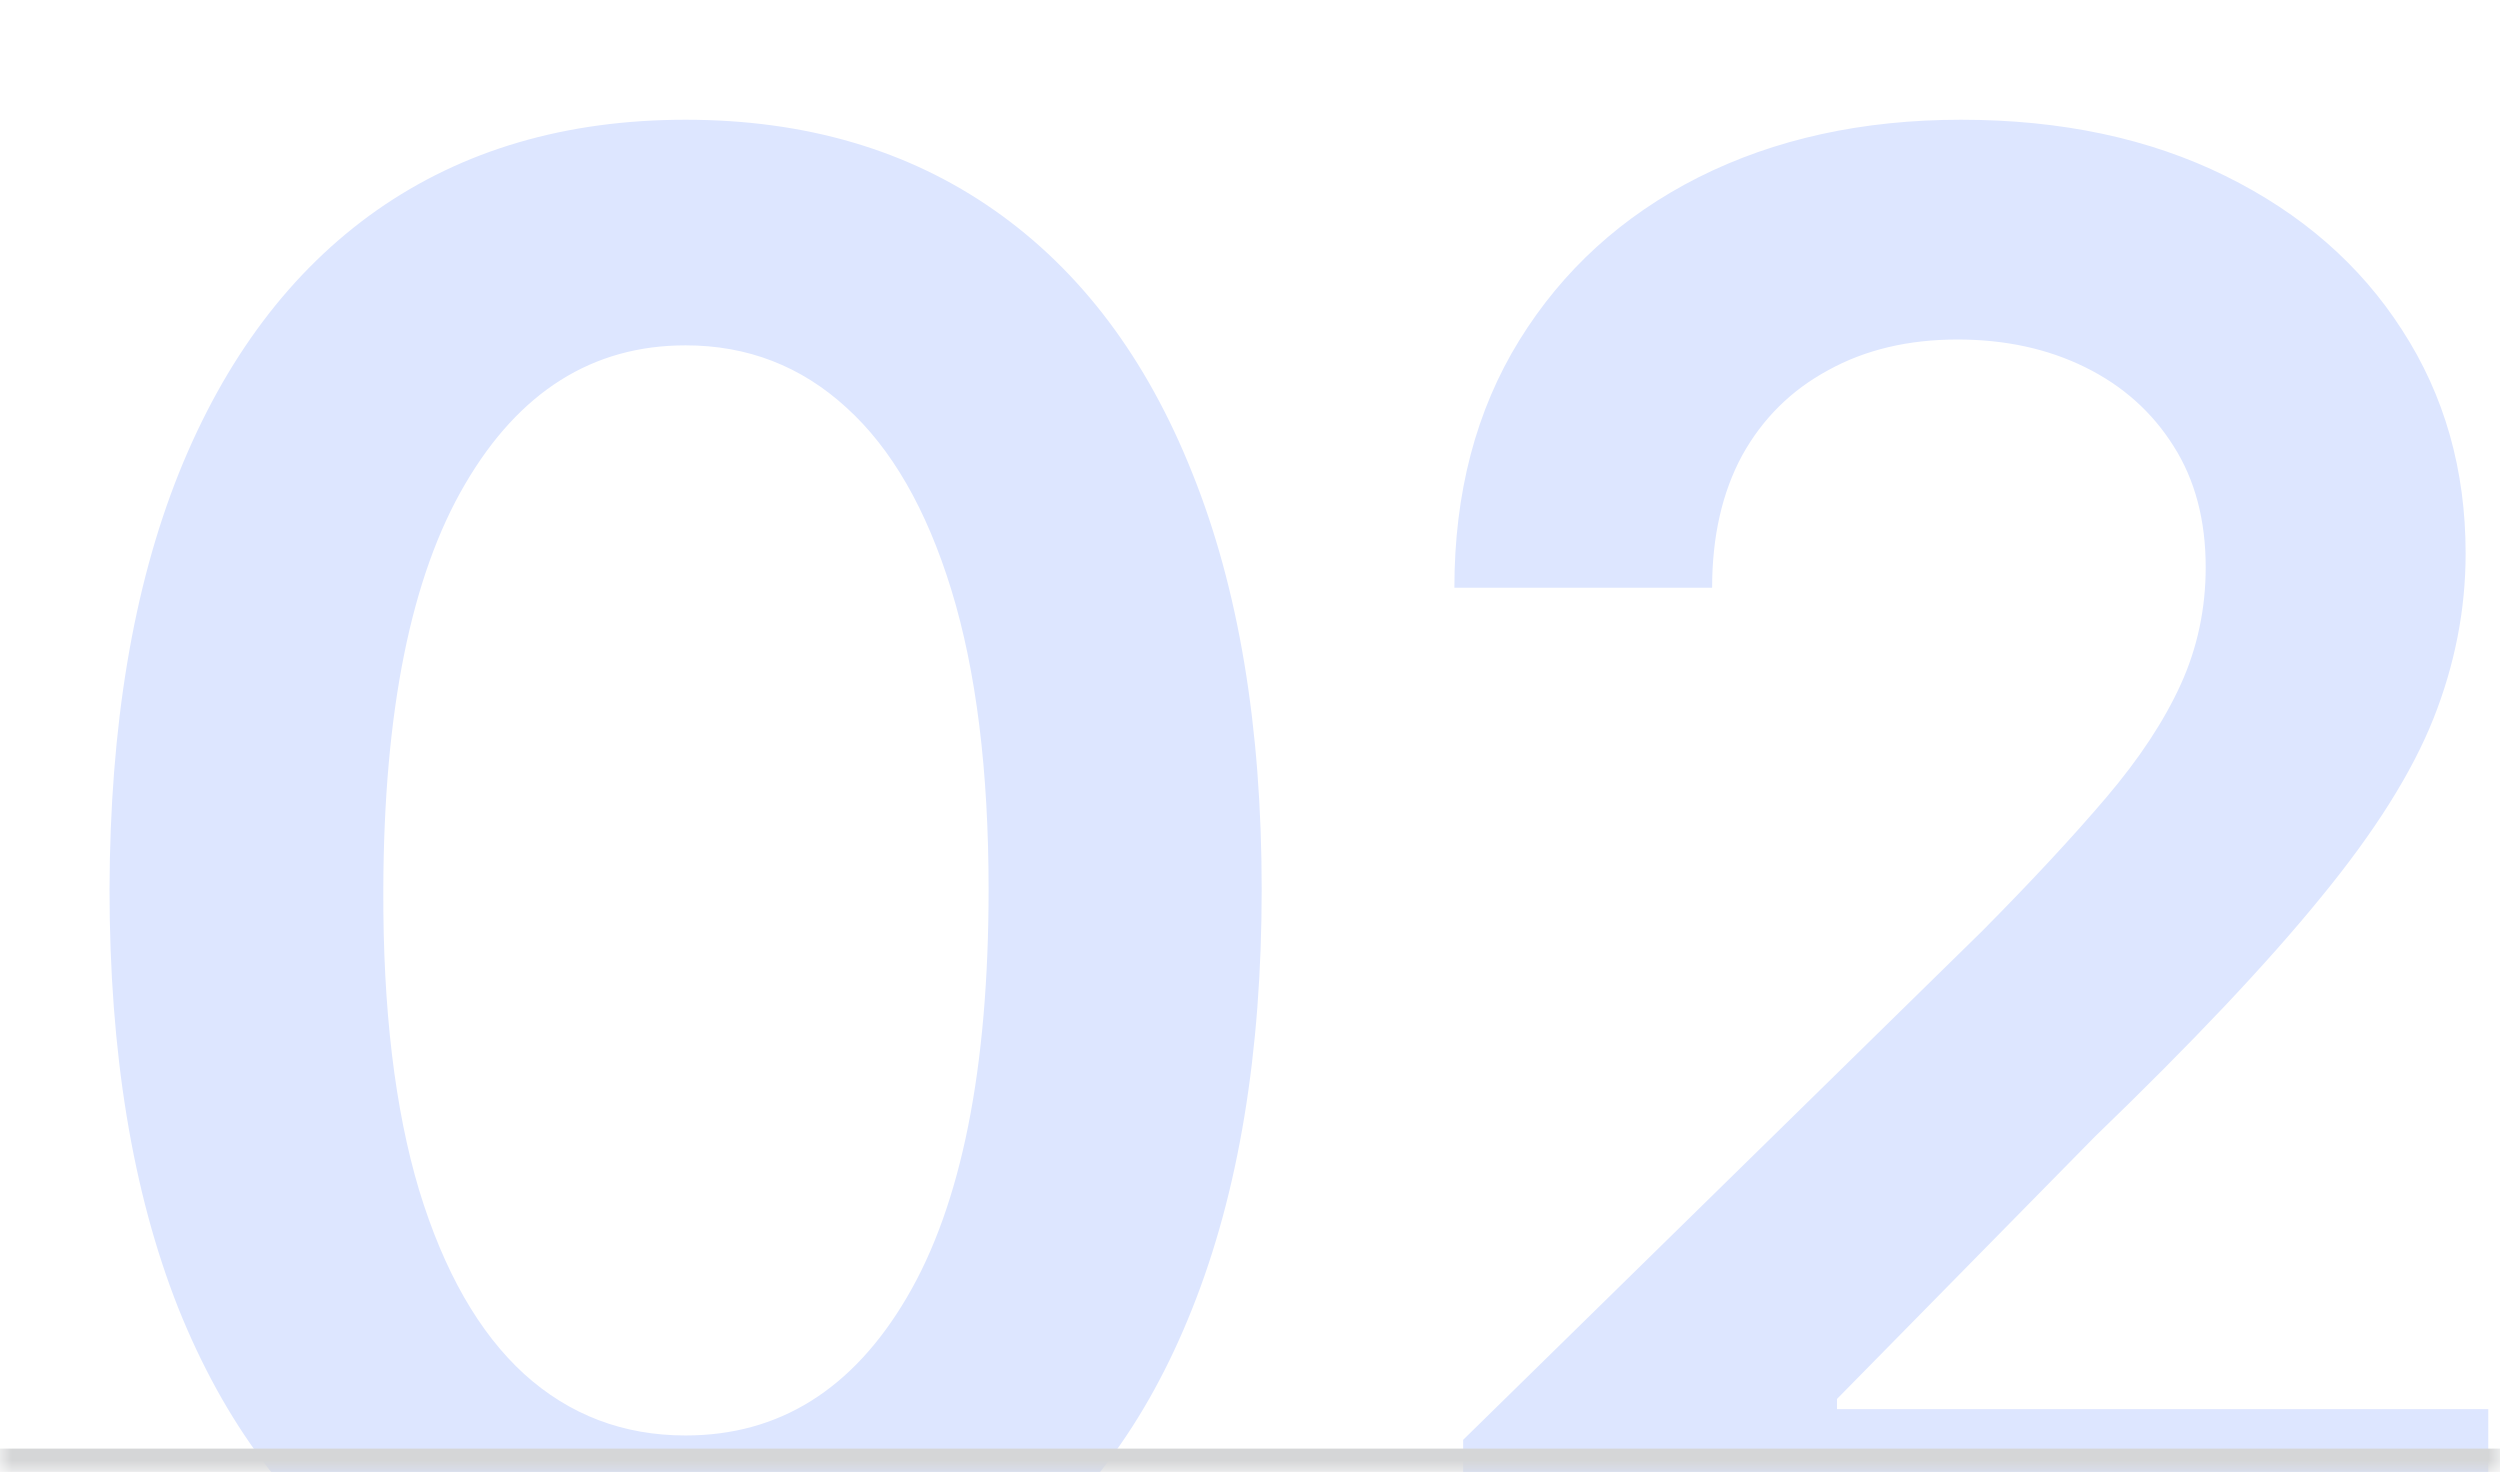 <svg xmlns="http://www.w3.org/2000/svg" width="107" height="63" viewBox="0 0 107 63" fill="none"><g clip-path="url(#clip0_595_7775)"><mask id="path-1-inside-1_595_7775" fill="white"><path d="M0 0H107V63H0V0Z"></path></mask><path d="M29.344 71.219C24.198 71.219 19.781 69.917 16.094 67.312C12.427 64.688 9.604 60.906 7.625 55.969C5.667 51.01 4.688 45.042 4.688 38.062C4.708 31.083 5.698 25.146 7.656 20.25C9.635 15.333 12.458 11.583 16.125 9C19.812 6.417 24.219 5.125 29.344 5.125C34.469 5.125 38.875 6.417 42.562 9C46.25 11.583 49.073 15.333 51.031 20.25C53.01 25.167 54 31.104 54 38.062C54 45.062 53.01 51.042 51.031 56C49.073 60.938 46.25 64.708 42.562 67.312C38.896 69.917 34.49 71.219 29.344 71.219ZM29.344 61.438C33.344 61.438 36.5 59.469 38.812 55.531C41.146 51.573 42.312 45.75 42.312 38.062C42.312 32.979 41.781 28.708 40.719 25.25C39.656 21.792 38.156 19.188 36.219 17.438C34.281 15.667 31.99 14.781 29.344 14.781C25.365 14.781 22.219 16.76 19.906 20.719C17.594 24.656 16.427 30.438 16.406 38.062C16.385 43.167 16.896 47.458 17.938 50.938C19 54.417 20.5 57.042 22.438 58.812C24.375 60.562 26.677 61.438 29.344 61.438ZM62.623 70V61.625L84.842 39.844C86.967 37.698 88.737 35.792 90.154 34.125C91.571 32.458 92.633 30.844 93.342 29.281C94.05 27.719 94.404 26.052 94.404 24.281C94.404 22.26 93.946 20.531 93.029 19.094C92.112 17.635 90.852 16.51 89.248 15.719C87.644 14.927 85.821 14.531 83.779 14.531C81.675 14.531 79.831 14.969 78.248 15.844C76.665 16.698 75.435 17.917 74.56 19.5C73.706 21.083 73.279 22.969 73.279 25.156H62.248C62.248 21.094 63.175 17.562 65.029 14.562C66.883 11.562 69.435 9.24 72.685 7.594C75.956 5.948 79.706 5.125 83.935 5.125C88.227 5.125 91.998 5.927 95.248 7.531C98.498 9.135 101.019 11.333 102.81 14.125C104.623 16.917 105.529 20.104 105.529 23.688C105.529 26.083 105.071 28.438 104.154 30.75C103.237 33.062 101.623 35.625 99.31 38.438C97.019 41.25 93.8 44.656 89.654 48.656L78.623 59.875V60.312H106.498V70H62.623Z" fill="#DDE6FF"></path></g><path d="M107 63V62H0V63V64H107V63Z" fill="#D5D6D7" mask="url(#path-1-inside-1_595_7775)"></path><defs><clipPath id="clip0_595_7775"><path d="M0 0H107V63H0V0Z" fill="white"></path></clipPath></defs></svg>
